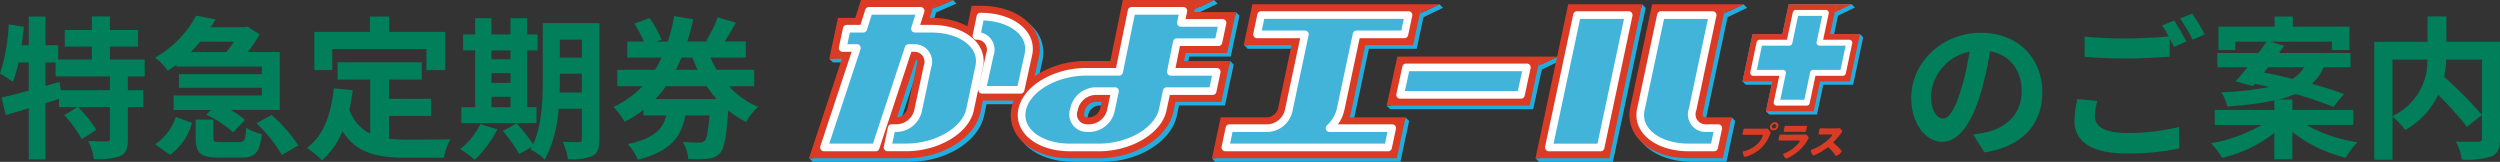 <svg xmlns="http://www.w3.org/2000/svg" xmlns:xlink="http://www.w3.org/1999/xlink" width="391.865" height="25.369" viewBox="0 0 391.865 25.369">
  <rect x="0" y="0" width="391.865" height="25.369" fill="#333333" stroke="none"/>
  <defs>
    <clipPath id="clip-path">
      <rect id="長方形_1" data-name="長方形 1" width="391.865" height="25.369" transform="translate(0 0)" fill="none"/>
    </clipPath>
  </defs>
  <g id="グループ_2" data-name="グループ 2" transform="translate(0 0)">
    <g id="グループ_1" data-name="グループ 1" clip-path="url(#clip-path)">
      <path id="パス_1" data-name="パス 1" d="M309.28,21.075c.912-.12,1.584-.24,2.208-.384,3.048-.72,5.4-2.9,5.4-6.36,0-3.289-1.776-5.737-4.969-6.289A51.626,51.626,0,0,1,310.5,14.5c-1.416,4.8-3.48,7.729-6.072,7.729-2.617,0-4.849-2.905-4.849-6.914,0-5.471,4.777-10.176,10.945-10.176,5.881,0,9.6,4.1,9.6,9.289,0,4.992-3.072,8.545-9.073,9.457Zm-1.848-7.2A38.19,38.19,0,0,0,308.7,8.114,7.455,7.455,0,0,0,302.679,15c0,2.4.96,3.576,1.849,3.576.984,0,1.944-1.488,2.9-4.7" fill="#007f5a"/>
      <path id="パス_2" data-name="パス 2" d="M328.743,15.819a9.828,9.828,0,0,0-.384,2.4c0,1.513,1.417,2.616,4.849,2.616a33.679,33.679,0,0,0,8.354-.936l.023,3.361a37.915,37.915,0,0,1-8.257.792c-5.448,0-8.16-1.824-8.16-5.089a15.851,15.851,0,0,1,.456-3.431Zm12.05-12.6c.6.888,1.465,2.4,1.921,3.288l-1.944.84c-.193-.384-.433-.84-.674-1.319V8.882c-1.655.12-4.608.288-6.864.288-2.5,0-4.56-.12-6.48-.263V5.739a61.747,61.747,0,0,0,6.456.288c2.28,0,4.9-.145,6.72-.313A18.141,18.141,0,0,0,338.9,3.986Zm2.832-1.08A26.425,26.425,0,0,1,345.569,5.4l-1.895.815a25.567,25.567,0,0,0-1.945-3.312Z" fill="#007f5a"/>
      <path id="パス_3" data-name="パス 3" d="M361.5,19.587a23.916,23.916,0,0,0,8.017,2.713,12.594,12.594,0,0,0-1.825,2.424,21.938,21.938,0,0,1-8.377-4.033v4.273h-2.832V20.835a21.246,21.246,0,0,1-8.184,3.913,10.866,10.866,0,0,0-1.752-2.3,23.069,23.069,0,0,0,7.921-2.856H347.15V17.235h9.337V15.747a52.441,52.441,0,0,1-7.368.936,7.2,7.2,0,0,0-.936-2.208,47.62,47.62,0,0,0,7.512-.84c-.767-.168-1.536-.361-2.255-.5l-.313.359-2.712-.744c.576-.624,1.2-1.391,1.872-2.208h-4.728V8.306h6.432c.456-.624.912-1.224,1.3-1.776h-4.92V7.851h-2.64V4.178h8.808V2.594h2.857V4.178h8.881V7.851h-2.76V6.53h-9.65l2.185.648c-.265.36-.528.744-.816,1.128h11.209v2.232h-4.225a7.121,7.121,0,0,1-1.848,2.593c1.945.552,3.72,1.1,5.065,1.607l-1.7,2.017a52.962,52.962,0,0,0-5.954-2.017,15.369,15.369,0,0,1-2.687.865h2.231v1.632h9.554v2.352Zm-6.625-8.209c1.393.265,2.929.6,4.465.984a5.02,5.02,0,0,0,1.8-1.824h-5.617Z" fill="#007f5a"/>
      <path id="パス_4" data-name="パス 4" d="M391.865,21.723c0,1.536-.312,2.328-1.321,2.784a12.361,12.361,0,0,1-4.656.5,9.368,9.368,0,0,0-.935-2.832c1.416.072,3.024.048,3.48.048.456-.024.6-.144.6-.576V9.338H383.44a18.191,18.191,0,0,1-.336,2.712,59.982,59.982,0,0,1,5.929,5.977l-2.353,1.848a50.188,50.188,0,0,0-4.512-5.017,12.462,12.462,0,0,1-5.161,5.521,11.583,11.583,0,0,0-1.992-2.113v6.769H372.16V6.553h8.352V2.569h2.952V6.553h8.4Zm-16.85-3.528a9.509,9.509,0,0,0,5.473-8.857h-5.473Z" fill="#007f5a"/>
      <path id="パス_5" data-name="パス 5" d="M20.041,11.978v2.16h2.424v2.641H20.041v5.015c0,1.441-.24,2.209-1.2,2.665a10.892,10.892,0,0,1-4.128.48,10.361,10.361,0,0,0-.864-2.832c1.2.048,2.5.048,2.881.048.407-.024.5-.1.5-.408V16.779H12.216a18.761,18.761,0,0,1,2.88,3.576l-2.28,1.464A19.19,19.19,0,0,0,10.08,18.05l2.064-1.271H9.24V15.506c-.7.216-1.416.456-2.112.672v8.809H4.511V16.97c-1.3.384-2.519.744-3.6,1.057L.239,15.291c1.177-.265,2.665-.649,4.272-1.081V9.793H2.9a19.393,19.393,0,0,1-.889,3.049A15.166,15.166,0,0,0,0,11.546,29.276,29.276,0,0,0,1.368,3.817L3.744,4.2q-.145,1.44-.361,2.88H4.511V2.593H7.128V7.082H9.12V9.337H14.4V7.3H10.152V4.706H14.4V2.569h2.833V4.706h4.416V7.3H17.233v2.04h5.448v2.641Zm-2.808,0H8.712V9.793H7.128v3.673l2.208-.624.192,1.3h7.7Z" fill="#007f5a"/>
      <path id="パス_6" data-name="パス 6" d="M27.647,10.154c-.431.312-.863.624-1.343.936a9.576,9.576,0,0,0-1.993-2.064,16.533,16.533,0,0,0,6.433-6.577l3.048.576c-.239.408-.5.841-.768,1.248h5.281l.456-.12,1.944,1.225a21.869,21.869,0,0,1-1.872,2.784h5.016v9.073h-7.7A12.172,12.172,0,0,1,38.4,18.8l-1.872,1.944a16.551,16.551,0,0,0-4.2-2.761l.744-.743H27.216v-2.28H41.041v-1.2H28.056V11.618H41.041V10.442H27.647ZM24.311,22.611a8.057,8.057,0,0,0,3.241-4.272l2.544.912a9.193,9.193,0,0,1-3.432,5.016ZM31.392,6.53c-.456.552-.961,1.1-1.488,1.632h5.569c.408-.5.839-1.08,1.2-1.632Zm6.1,15.745c.817,0,.985-.288,1.1-2.256A6.81,6.81,0,0,0,41.041,21c-.312,2.976-1.08,3.7-3.288,3.7H34.272c-2.928,0-3.6-.744-3.6-3.1V18.747h2.784v2.808c0,.648.168.72,1.152.72Zm5.089-4.248A22.728,22.728,0,0,1,46.754,22.8l-2.569,1.489A23.071,23.071,0,0,0,40.2,19.323Z" fill="#007f5a"/>
      <path id="パス_7" data-name="パス 7" d="M60.984,21.747a24.587,24.587,0,0,0,2.737.144c1.3,0,5.256,0,6.865-.072a10.72,10.72,0,0,0-1.009,2.9h-6c-4.44,0-7.728-.719-9.889-4.152a12.259,12.259,0,0,1-3.216,4.561,17.43,17.43,0,0,0-2.353-1.945c2.593-1.92,3.769-5.232,4.2-9.337l2.976.289c-.144,1.08-.312,2.087-.528,3.047a6.46,6.46,0,0,0,3.264,3.769V12.482H52.92V9.77h13.2v2.712H60.984v3h6.6v2.689h-6.6Zm-8.9-10.753H49.271v-6h8.713v-2.4h3.025v2.4h8.784v6H66.841V7.706H52.08Z" fill="#007f5a"/>
      <path id="パス_8" data-name="パス 8" d="M77.952,20.258a16.858,16.858,0,0,1-3.553,4.8,16,16,0,0,0-2.28-1.7,11.091,11.091,0,0,0,3.169-3.889ZM84.1,19.3H72.312V16.8h2.16V7.9H72.6V5.4h1.872V2.857H77.04V5.4h2.977V2.857h2.616V5.4h1.632V7.9H82.633v8.9H84.1ZM77.04,9.29h2.977V7.9H77.04Zm0,3.7h2.977V11.474H77.04Zm0,3.816h2.977V15.17H77.04Zm16.922,5.017c0,1.416-.265,2.16-1.1,2.616a8.246,8.246,0,0,1-3.84.5,10.341,10.341,0,0,0-.816-2.712c1.032.072,2.184.048,2.52.048.36,0,.48-.12.48-.5V17.043H87.553a19.713,19.713,0,0,1-2.16,7.992,8.246,8.246,0,0,0-2.256-1.608c.072-.144.168-.264.24-.408l-1.992,1.128a23.946,23.946,0,0,0-2.569-3.624l2.161-1.177a26.124,26.124,0,0,1,2.591,3.265c1.393-3,1.513-7.057,1.513-10.177V3.626h8.881ZM91.2,14.5V11.546H87.745v.888c0,.624,0,1.32-.024,2.065ZM87.745,9.026H91.2V6.217H87.745Z" fill="#007f5a"/>
      <path id="パス_9" data-name="パス 9" d="M114.265,13.514a13.1,13.1,0,0,0,4.56,3.241,9.98,9.98,0,0,0-1.872,2.352,15.488,15.488,0,0,1-2.808-1.8c-.264,4.081-.6,5.929-1.248,6.649a2.8,2.8,0,0,1-1.9.912,20.788,20.788,0,0,1-3.12.049,5.717,5.717,0,0,0-.84-2.665c1.08.072,2.063.1,2.544.1a1.106,1.106,0,0,0,.864-.264c.336-.336.575-1.464.768-3.985h-3.769c-.647,3.265-2.231,5.593-7.464,6.937A7.916,7.916,0,0,0,98.4,22.587c4.2-.888,5.5-2.4,6.049-4.489h-3.576v-.887a18.184,18.184,0,0,1-2.952,1.872,13.709,13.709,0,0,0-1.752-2.328,15.093,15.093,0,0,0,4.536-3.241H96.767V10.946h5.9a18.4,18.4,0,0,0,1.032-1.92H98.328V6.505h2.592A17.539,17.539,0,0,0,99.431,3.7l2.376-.864a15.034,15.034,0,0,1,1.873,3.383l-.768.288h1.776a28.475,28.475,0,0,0,.985-3.984l3,.5c-.265,1.177-.577,2.353-.937,3.48h3.337l-.36-.12a24.877,24.877,0,0,0,1.8-3.671l2.833.839c-.576,1.056-1.224,2.113-1.752,2.952H116.9V9.026h-5.544a17.88,17.88,0,0,0,.984,1.92h5.88v2.568Zm-1.944,2.017a15.927,15.927,0,0,1-1.536-2.017h-6.409a16.722,16.722,0,0,1-1.632,2.017Zm-5.5-6.505c-.264.647-.576,1.3-.888,1.92h3.409c-.289-.624-.552-1.248-.792-1.92Z" fill="#007f5a"/>
      <path id="パス_10" data-name="パス 10" d="M226.181,1.228,225.62.667l-3.047,1.464.561.561Z" fill="#21aede"/>
      <path id="パス_11" data-name="パス 11" d="M273.848,1.23l-.561-.561L270.24,2.133l.561.561Z" fill="#21aede"/>
      <path id="パス_12" data-name="パス 12" d="M244.738,9.43l-.561-.561-3.047,1.464.561.561Z" fill="#21aede"/>
      <path id="パス_13" data-name="パス 13" d="M149.921.561,149.36,0l-3.179,1.39.561.561Z" fill="#21aede"/>
      <path id="パス_14" data-name="パス 14" d="M190.868.561,190.307,0,187.26,1.464l.561.561Z" fill="#21aede"/>
      <path id="パス_15" data-name="パス 15" d="M257.549,3.108l.013.013.387-1.891-.561-.561-.115.561h-10.9l-.286,1.342-4.41,20.749-.316,1.487h-.68l.561.561h11.573l.286-1.343,4.41-20.749Z" fill="#21aede"/>
      <path id="パス_16" data-name="パス 16" d="M240.612,15.79l.935-4.305.04-.184.02.02.387-1.892-.561-.56-.114.56h-21.73l-.29,1.336-.936,4.3-.324,1.495h-.683l.561.56h22.405Z" fill="#21aede"/>
      <path id="パス_17" data-name="パス 17" d="M192.011,16.536l.285-1.343.643-3.025.036-.17.013.014.387-1.892-.561-.561-.115.561h-6.542l.25-1.251h6.512l.285-1.343.643-3.026.036-.169.013.013.387-1.892-.561-.56-.115.56h-5.869l.385-1.891L187.563,0l-.115.561h-10.89l-.278,1.355-1.682,8.2h-3.774a14.557,14.557,0,0,0-8.081,2.375l.67-3.041a5.608,5.608,0,0,0-1.153-4.788c-1.64-2.035-4.564-3.2-8.022-3.2h-1.381l-.279,1.353L152.2,4.66a12.02,12.02,0,0,0-5.676-1.3h-.232l.886-2.8L146.617,0l-.178.561H135.514l-.374,1.184-.513,1.619h-2.719l-.286,1.343-.642,3.026-.317,1.487h-.68l.561.561h1.977L128.1,23.139l-.552,1.668h-.7l.56.561h11.631v0h3.524c5.714,0,10.853-3.2,11.7-7.281,0,0,.159-.749.373-1.751h4.812a6.122,6.122,0,0,0-.326,1.066,5.586,5.586,0,0,0,1.158,4.767c1.64,2.035,4.563,3.2,8.02,3.2h4.479c5.713,0,10.853-3.2,11.7-7.28,0,.006.17-.793.333-1.553h7.2Zm-47.734-5.908c0,.008-1.438,6.76-1.438,6.76a1.88,1.88,0,0,1-1.67,1.552l3-9.069a.252.252,0,0,1,.088.061.99.99,0,0,1,.019.7M173.053,17.4a1.875,1.875,0,0,1-1.753,1.552h-.233a.775.775,0,0,1-.5-.151.99.99,0,0,1-.019-.7,1.879,1.879,0,0,1,1.756-1.569h.927Z" fill="#21aede"/>
      <path id="パス_18" data-name="パス 18" d="M271.985,18.949l-.561-.561-.114.561h-3.275a.772.772,0,0,1-.5-.151.991.991,0,0,1-.019-.7l3.15-14.825.036-.169.013.013.386-1.892-.561-.561-.114.561h-10.9l-.286,1.343L256.1,17.388a5.6,5.6,0,0,0,1.157,4.775c1.639,2.035,4.563,3.2,8.02,3.2h5.348l.286-1.342L271.55,21l.035-.169.014.013Z" fill="#21aede"/>
      <path id="パス_19" data-name="パス 19" d="M220.2,18.95h-8.1a5.98,5.98,0,0,0,.25-.861c0,.007,1.563-7.353,2.221-10.444h7.5l.285-1.343L223,3.276l.036-.169.013.012.386-1.891-.56-.561-.115.561h-25.9l-.286,1.343L195.937,5.6l-.316,1.487h-.6l.494.494-.013.067H203l-1.787,8.4h-.007l-.281,1.351A1.874,1.874,0,0,1,199.2,18.95H191.9l-.286,1.343-.642,3.026-.317,1.487h-.679l.48.56h29.058l.286-1.342L220.438,21l.036-.169.014.013.385-1.892-.561-.561Z" fill="#21aede"/>
      <path id="パス_20" data-name="パス 20" d="M257.388.669H245.815l-.286,1.343-4.41,20.749-.436,2.048h11.574l.285-1.343,4.411-20.749Z" fill="#db3b24"/>
      <path id="パス_21" data-name="パス 21" d="M269.331,18.388h-1.855c-.319-.024-.463-.1-.5-.151a.982.982,0,0,1-.02-.7c0-.008,3.15-14.825,3.15-14.825l.435-2.048H258.97l-.285,1.343-3.149,14.816a5.6,5.6,0,0,0,1.157,4.776c1.639,2.035,4.562,3.2,8.02,3.2h5.348l.286-1.342.643-3.026.435-2.048Z" fill="#db3b24"/>
      <path id="パス_22" data-name="パス 22" d="M211.542,18.39a6.246,6.246,0,0,0,.25-.861c0,.007,1.564-7.353,2.22-10.445h7.5l.285-1.342.643-3.026.436-2.048H196.306l-.286,1.343-.643,3.025-.435,2.048h7.5l-1.787,8.406h-.007l-.281,1.351a1.874,1.874,0,0,1-1.722,1.549h-7.307l-.285,1.343-.643,3.025-.436,2.048h28.978l.286-1.342.643-3.026.435-2.048h-8.771Z" fill="#db3b24"/>
      <path id="パス_23" data-name="パス 23" d="M240.051,15.229l.935-4.305.447-2.055h-22.4l-.29,1.335-.936,4.3-.446,2.055h22.4Z" fill="#db3b24"/>
      <path id="パス_24" data-name="パス 24" d="M190.076,15.976h1.374l.285-1.343.643-3.025.436-2.048H185.6l.251-1.251h6.512l.285-1.343.643-3.026.435-2.048h-6.544L187.562,0H176l-.278,1.355L174.037,9.56h-3.774a14.549,14.549,0,0,0-8.081,2.374l.67-3.042A5.6,5.6,0,0,0,161.7,4.105c-1.64-2.035-4.564-3.2-8.022-3.2H152.3l-.279,1.353L151.638,4.1a12.019,12.019,0,0,0-5.675-1.3h-.234l.189-.6.7-2.207H134.953l-.375,1.185L134.066,2.8h-2.719l-.285,1.343-.643,3.026-.436,2.048h1.977l-4.421,13.358-.738,2.228H138.48v0h3.524c5.714,0,10.853-3.2,11.7-7.28,0,0,.159-.749.372-1.751h4.813a6.213,6.213,0,0,0-.327,1.066,5.593,5.593,0,0,0,1.159,4.766c1.639,2.035,4.563,3.2,8.02,3.2h4.479c5.713,0,10.853-3.2,11.7-7.28,0,.006.17-.793.334-1.553ZM143.609,9.31a.254.254,0,0,1,.088.062.99.99,0,0,1,.019.7c0,.008-1.438,6.76-1.438,6.76a1.88,1.88,0,0,1-1.67,1.552Zm28.135,6.666h.927l-.179.864a1.875,1.875,0,0,1-1.753,1.552h-.233a.775.775,0,0,1-.5-.151.992.992,0,0,1-.019-.7,1.88,1.88,0,0,1,1.756-1.568" fill="#db3b24"/>
      <path id="パス_25" data-name="パス 25" d="M146.617,0h2.745l-3.18,1.39Z" fill="#db3b24"/>
      <path id="パス_26" data-name="パス 26" d="M187.563,0h2.744L187.26,1.464Z" fill="#db3b24"/>
      <path id="パス_27" data-name="パス 27" d="M222.876.668h2.744l-3.047,1.464Z" fill="#db3b24"/>
      <path id="パス_28" data-name="パス 28" d="M270.543.669h2.745L270.24,2.133Z" fill="#db3b24"/>
      <path id="パス_29" data-name="パス 29" d="M241.433,8.869h2.745l-3.048,1.464Z" fill="#db3b24"/>
      <path id="パス_30" data-name="パス 30" d="M247.187,2.364h8.107l-4.41,20.749h-8.107Zm22.144,17.719h-1.922a2.157,2.157,0,0,1-2.107-2.9L268.45,2.364h-8.107L257.194,17.18c-.712,3.273,2.654,5.93,7.519,5.93h3.975Zm-51.755,3.028.643-3.026H208.4a5.691,5.691,0,0,0,1.727-2.9l2.508-11.8h7.5l.643-3.025H197.678l-.643,3.025h7.5l-2.508,11.8h0a3.537,3.537,0,0,1-3.3,2.9h-6.016l-.643,3.026ZM239.33,10.564H220.4l-.935,4.305H238.4ZM145.963,4.5h-2.547l.887-2.8H136.2l-.886,2.8h-2.588l-.643,3.026h2.23l-5.159,15.586h8.107l5.159-15.586h.85a2.157,2.157,0,0,1,2.109,2.9l-1.437,6.752a3.537,3.537,0,0,1-3.34,2.9h-.838l-.644,3.026h2.891c4.865,0,9.361-2.657,10.039-5.93l1.437-6.752c.712-3.273-2.654-5.929-7.519-5.929m7.715-1.9-.623,3.026a2.158,2.158,0,0,1,2.109,2.9l-1.225,5.551h6.034L161.2,8.527c.713-3.273-2.653-5.93-7.519-5.93m30.78,4.016-.931,4.641h7.193l-.643,3.026h-7.193l-.623,2.9c-.679,3.273-5.174,5.93-10.04,5.93h-4.478c-4.866,0-8.231-2.657-7.519-5.93.679-3.272,5.174-5.929,10.039-5.929h5.157L177.381,1.7h8.106L185.1,3.587h6.527l-.643,3.026Zm-9.681,7.667h-3.1a3.54,3.54,0,0,0-3.341,2.9,2.158,2.158,0,0,0,2.108,2.9h.372a3.537,3.537,0,0,0,3.34-2.9h0Z" fill="#42b4da"/>
      <path id="パス_31" data-name="パス 31" d="M247.187,2.364h8.107l-4.41,20.749h-8.107Zm22.144,17.719h-1.922a2.157,2.157,0,0,1-2.107-2.9L268.45,2.364h-8.107L257.194,17.18c-.712,3.273,2.654,5.93,7.519,5.93h3.975Zm-51.755,3.028.643-3.026H208.4a5.691,5.691,0,0,0,1.727-2.9l2.508-11.8h7.5l.643-3.025H197.678l-.643,3.025h7.5l-2.508,11.8h0a3.537,3.537,0,0,1-3.3,2.9h-6.016l-.643,3.026ZM239.33,10.564H220.4l-.935,4.305H238.4ZM145.963,4.5h-2.547l.887-2.8H136.2l-.886,2.8h-2.588l-.643,3.026h2.23l-5.159,15.586h8.107l5.159-15.586h.85a2.157,2.157,0,0,1,2.109,2.9l-1.437,6.752a3.537,3.537,0,0,1-3.34,2.9h-.838l-.644,3.026h2.891c4.865,0,9.361-2.657,10.039-5.93l1.437-6.752C154.194,7.155,150.828,4.5,145.963,4.5Zm7.715-1.9-.623,3.026a2.158,2.158,0,0,1,2.109,2.9l-1.225,5.551h6.034L161.2,8.527C161.91,5.254,158.544,2.6,153.678,2.6Zm30.78,4.016-.931,4.641h7.193l-.643,3.026h-7.193l-.623,2.9c-.679,3.273-5.174,5.93-10.04,5.93h-4.478c-4.866,0-8.231-2.657-7.519-5.93.679-3.272,5.174-5.929,10.039-5.929h5.157L177.381,1.7h8.106L185.1,3.587h6.527l-.643,3.026Zm-9.681,7.667h-3.1a3.54,3.54,0,0,0-3.341,2.9,2.158,2.158,0,0,0,2.108,2.9h.372a3.537,3.537,0,0,0,3.34-2.9h0Z" fill="none" stroke="#fff" stroke-linecap="round" stroke-linejoin="round" stroke-width="1.198"/>
      <path id="パス_32" data-name="パス 32" d="M287.486,5.342h4.055l.51.51-1.578,7.425H285.8l-.993,4.674H277.32l-.51-.511.884-4.163h-4.054l-.51-.51,1.578-7.425h4.673l.993-4.674h9.874l.51.511-2.652,1.274" fill="#21aede"/>
      <path id="パス_33" data-name="パス 33" d="M287.86.669h2.388l-2.659,1.274Z" fill="#db3b24"/>
      <path id="パス_34" data-name="パス 34" d="M291.54,5.342h-4.674L287.86.668h-7.485l-.994,4.674h-4.673l-1.578,7.425H277.8l-.993,4.673H284.3l.993-4.673h4.674Z" fill="#db3b24"/>
      <path id="パス_35" data-name="パス 35" d="M289.873,6.693H285.2l.994-4.673h-4.724l-.994,4.673H275.8l-1,4.724h4.673l-.993,4.674H283.2l.993-4.674h4.674Z" fill="#42b4da"/>
      <path id="パス_36" data-name="パス 36" d="M289.873,6.693H285.2l.994-4.673h-4.724l-.994,4.673H275.8l-1,4.724h4.673l-.993,4.674H283.2l.993-4.674h4.674Z" fill="none" stroke="#fff" stroke-linecap="round" stroke-linejoin="round" stroke-width="0.926"/>
      <path id="パス_37" data-name="パス 37" d="M276.381,20.17c.194,0,.472-.013.6-.013s.259.169.331.269l.04.05c.077.107.214.289.194.382a2.118,2.118,0,0,1-.1.207c-.048.106-.085.194-.133.3a5.361,5.361,0,0,1-2.758,2.843,4.722,4.722,0,0,1-1.029.394c-.138,0-.208-.2-.248-.307a1.268,1.268,0,0,1-.107-.469c.015-.069.081-.088.14-.1a5.205,5.205,0,0,0,2.032-1.046,3.468,3.468,0,0,0,.98-1.427c.024-.113-.086-.126-.186-.126h-1.992c-.269,0-.533.006-.8.006-.213,0-.239-.024-.187-.268l.086-.408c.056-.262.1-.3.277-.3.282,0,.567.013.849.013Zm2.365-.376a.85.85,0,0,1-.791.657.512.512,0,0,1-.512-.657.849.849,0,0,1,.79-.651.513.513,0,0,1,.513.651m-.983,0a.257.257,0,0,0,.261.332.429.429,0,0,0,.4-.332.261.261,0,0,0-.261-.332.436.436,0,0,0-.4.332" fill="#db3b24"/>
      <path id="パス_38" data-name="パス 38" d="M282.473,21.1a3.664,3.664,0,0,0,.416-.013,1.23,1.23,0,0,1,.147-.012c.1,0,.265.194.335.275s.15.182.128.282a2.732,2.732,0,0,1-.166.313,6.732,6.732,0,0,1-2.165,2.292,4.41,4.41,0,0,1-1.17.613c-.188,0-.509-.551-.484-.67.013-.056.1-.094.149-.112a6.312,6.312,0,0,0,2.052-1.4,1.979,1.979,0,0,0,.382-.5c.026-.125-.1-.138-.171-.138H279.79c-.281,0-.558.007-.833.007-.188,0-.2-.057-.149-.3l.075-.356c.054-.251.1-.289.262-.289.288,0,.574.013.861.013Zm-.242-1.365c.194,0,.394,0,.6-.006.082,0,.166-.013.247-.013.157,0,.163.088.115.313l-.063.3c-.054.256-.078.338-.272.338-.275,0-.549-.006-.818-.006h-1.459c-.27,0-.546.006-.822.006-.188,0-.183-.082-.133-.319L279.7,20c.044-.206.1-.282.241-.282.188,0,.528.019.835.019Z" fill="#db3b24"/>
      <path id="パス_39" data-name="パス 39" d="M287.744,20.125a3.379,3.379,0,0,0,.436-.019,1.436,1.436,0,0,1,.159-.012c.194,0,.439.469.42.557a.905.905,0,0,1-.135.194,15.731,15.731,0,0,1-1.158,1.353.219.219,0,0,0-.075.118.113.113,0,0,0,.06.132,9.392,9.392,0,0,1,.95.889,3.4,3.4,0,0,1,.26.307.071.071,0,0,1,.022.075,1.925,1.925,0,0,1-.855.726c-.094,0-.155-.1-.206-.181a.08.08,0,0,0-.022-.044,4.875,4.875,0,0,0-.888-1.008c-.053-.044-.127-.107-.183-.107a.275.275,0,0,0-.173.075,9.58,9.58,0,0,1-1.143.752,5.685,5.685,0,0,1-.964.444c-.113,0-.272-.344-.319-.444a.808.808,0,0,1-.085-.338c.02-.094.116-.132.2-.157a7.516,7.516,0,0,0,3.01-2.054.55.55,0,0,0,.127-.187c.023-.107-.081-.119-.187-.119h-.952c-.281,0-.572.012-.86.012-.157,0-.153-.075-.1-.3l.089-.42c.046-.219.068-.263.219-.263.287,0,.572.019.859.019Z" fill="#db3b24"/>
    </g>
  </g>
</svg>
